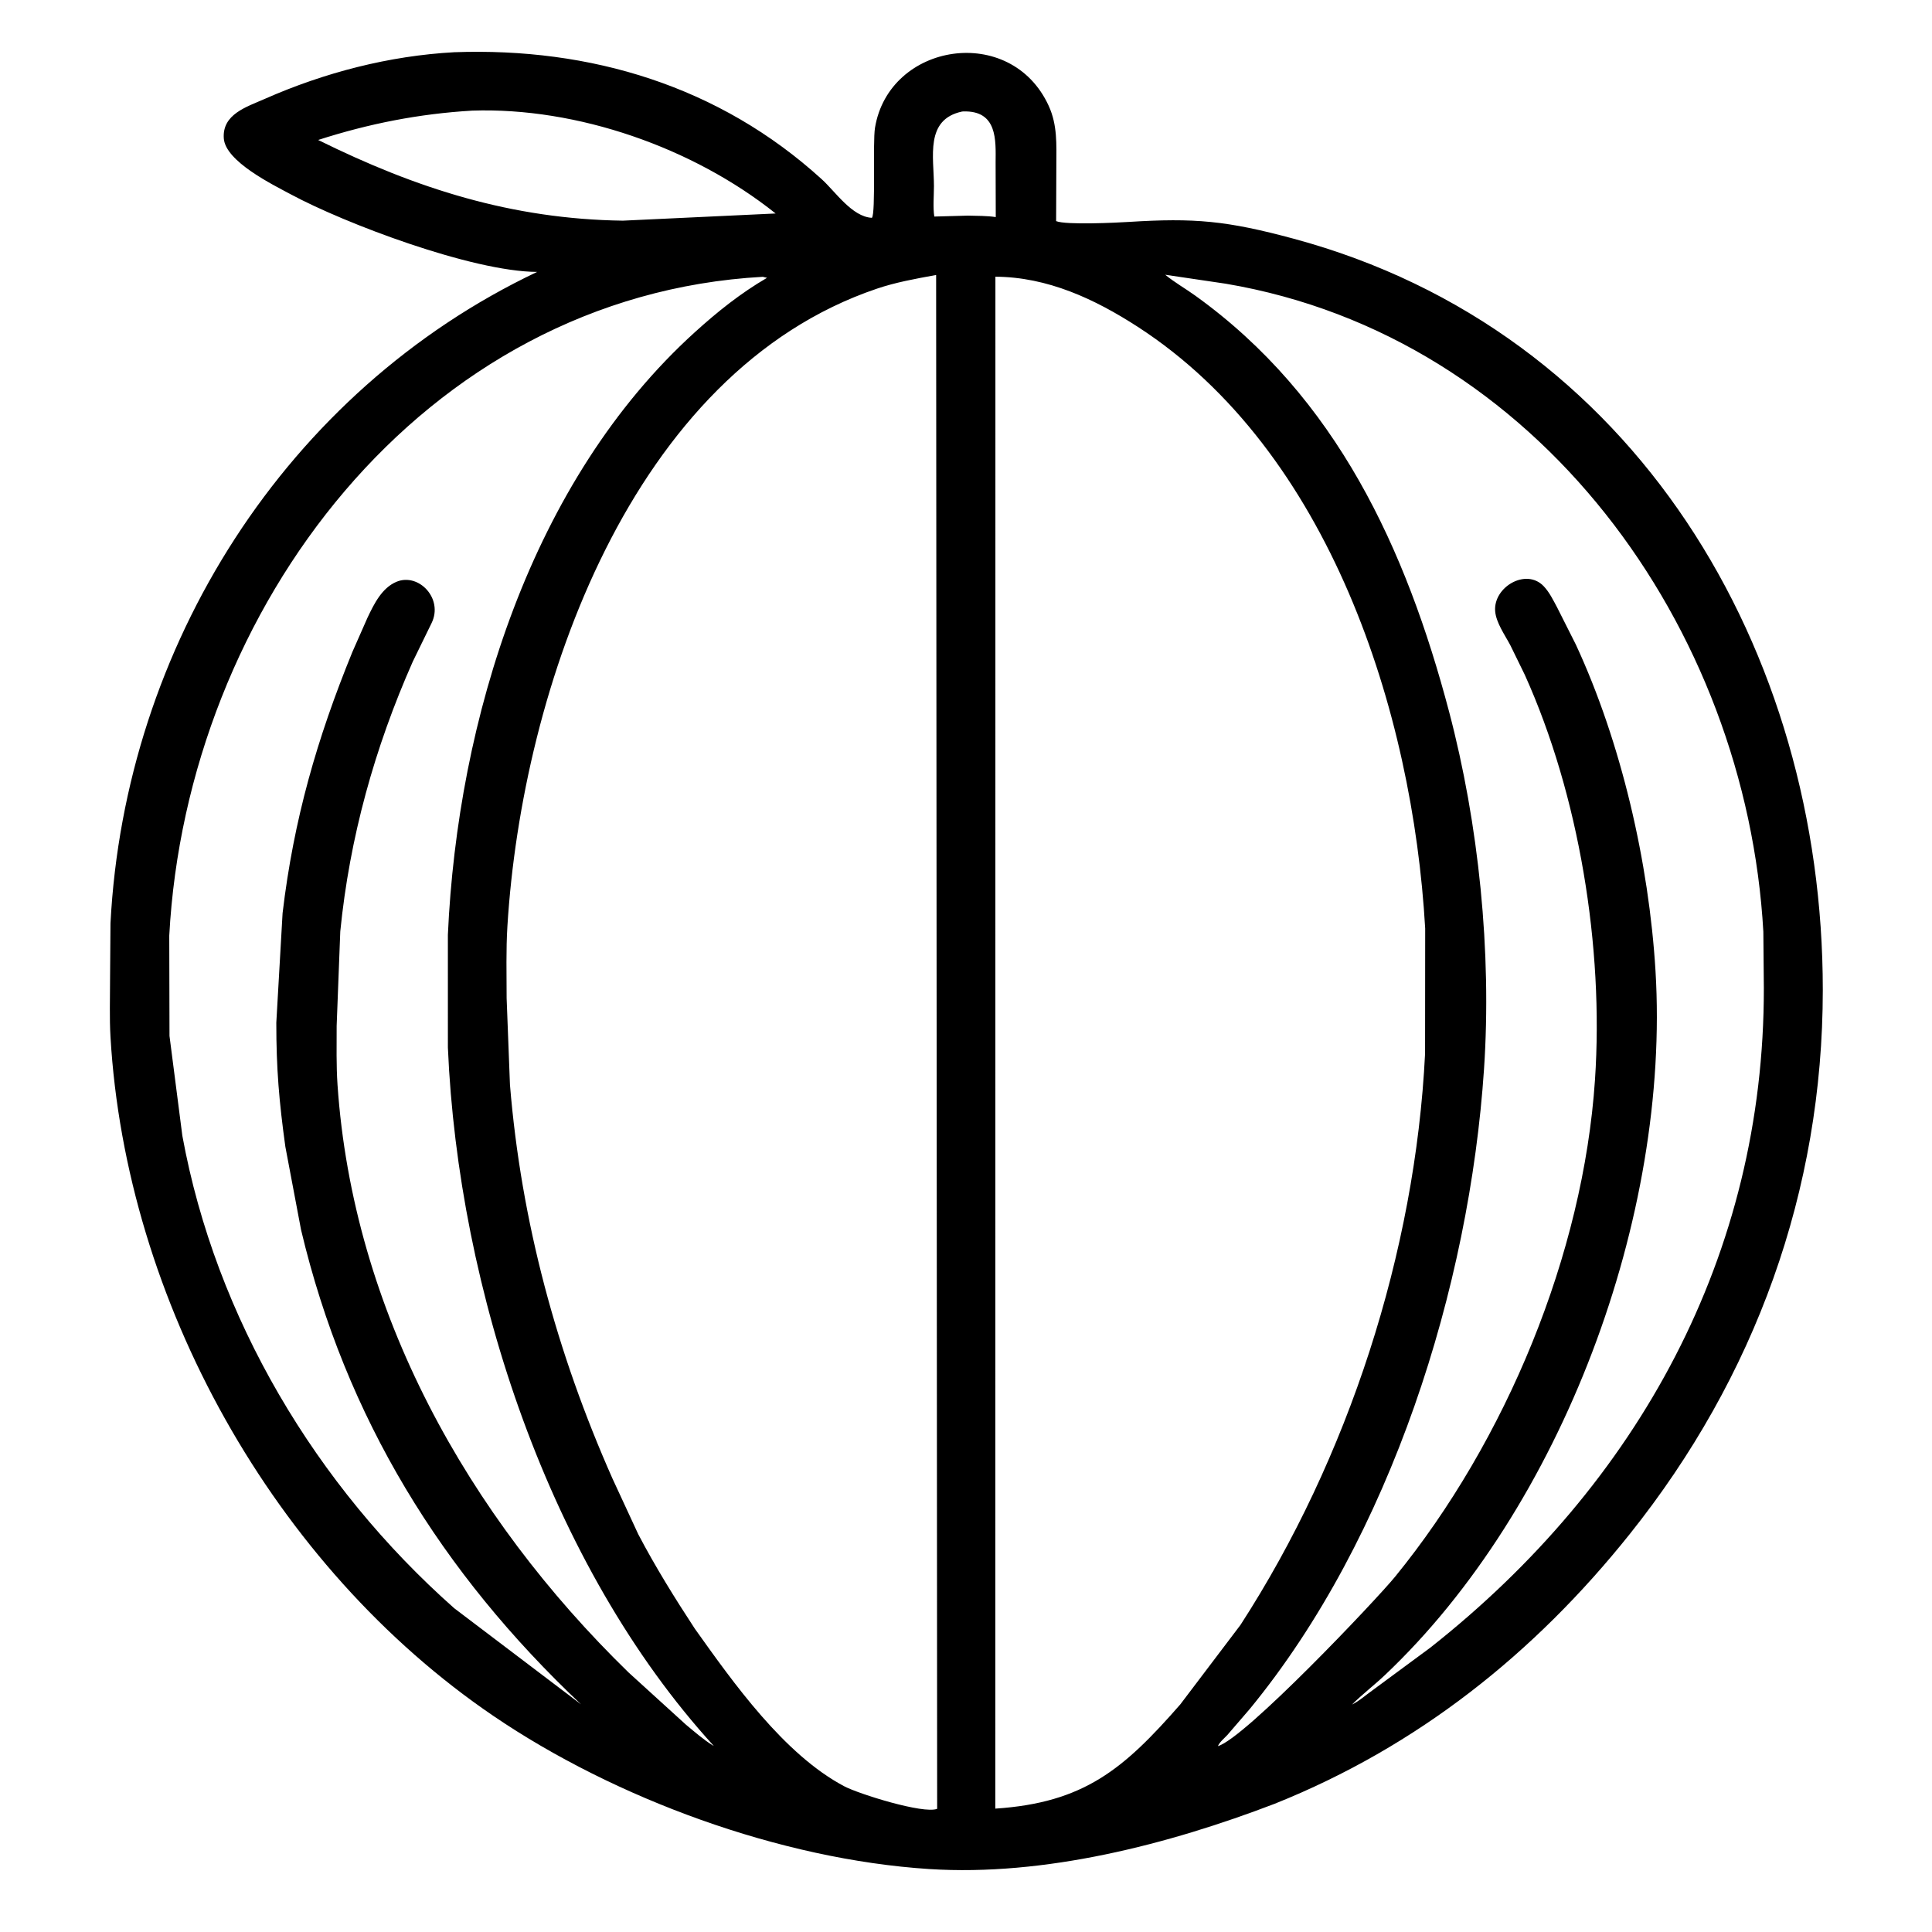 <svg height="512" width="512" xmlns="http://www.w3.org/2000/svg"><path d="m337.845 478.002c-28.18 10.795-61.067 19.284-91.608 17.314-39.429-2.543-83.242-18.649-115.487-40.58-58.219-39.596-97.403-110.025-101.471-179.985-.293-5.032-.104-10.192-.111-15.238l.111-14.831c3.805-73.412 46.56-141.067 113.061-172.619-17.255-.092-50.93-12.834-65.331-20.588-4.665-2.512-17.27-8.668-17.7-14.803-.449-6.409 6.037-8.335 10.821-10.447 15.835-6.987 32.968-11.44 50.264-12.385 36.061-1.3 70.243 8.939 97.407 33.687 3.601 3.281 8.01 9.936 13.263 10.2 1.053-1.185.178-19.967.818-23.853 3.72-22.588 35.995-27.728 46.029-5.842 2.349 5.123 2.042 10.217 2.031 15.725l-.058 14.843c2.629 1.078 16.198.405 19.201.215 17.513-1.105 26.032-.324 43.664 4.424 90.779 24.441 140.342 109.282 140.313 199.15-.016 53.167-17.902 102.509-51.131 144.123-25.295 31.678-56.29 56.353-94.087 71.489zm20.153-26.009.292-.269c1.883-.907 3.639-2.501 5.361-3.717l15.452-11.403c55.05-43.44 88.416-104.089 88.334-174.737l-.132-14.942c-4.528-80.617-59.746-157.75-142.48-171.741l-16.033-2.374c2.51 2.049 5.337 3.649 7.965 5.536 37.451 26.883 55.895 67.209 67.254 110.216 7.865 29.78 11.339 63.768 9.271 94.727-3.854 57.714-24.682 124.077-62.063 169.586l-5.937 6.894c-.758.839-2.116 1.928-2.519 2.967l-.232.21.232-.21c7.109-1.991 41.91-38.704 46.944-44.881 29.396-36.068 49.886-85.523 52.979-131.684 2.358-35.187-4.206-75.465-18.614-107.369l-3.815-7.802c-1.415-2.681-3.767-5.951-4.022-9.017-.531-6.377 8.14-11.519 12.82-6.676 1.534 1.587 2.575 3.751 3.608 5.677l4.952 9.828c12.022 25.914 19.37 57.734 21.112 86.492 3.944 65.079-24.806 142.235-71.703 186.603-2.837 2.684-5.961 5.065-8.734 7.817l-.292.269-.448.256zm-232.863-422.675c-14.109.833-27.39 3.453-40.821 7.776 25.999 12.858 51.279 20.976 80.761 21.385l40.475-1.902c-21.871-17.47-52.597-28.194-80.415-27.259zm129.838.24c-9.918 2.101-7.469 12.046-7.467 19.756.001 2.566-.288 5.571.092 8.077l8.914-.247c2.434.07 4.967.023 7.376.384l-.039-14.499c.041-5.827.532-13.781-8.584-13.494zm-6.889 43.317c-5.691 1.032-10.784 1.969-15.674 3.621-65.183 22.025-94.074 106.05-97.942 168.939-.389 6.323-.21 12.733-.208 19.068l.883 22.957c2.973 36.304 12.4 71.062 27.155 104.35l6.844 14.778c4.536 8.647 9.65 16.88 14.995 25.039 10.174 14.274 23.607 33.293 39.574 41.747 3.862 2.044 21.01 7.414 24.643 5.984zm-45.935.483c-90.228 5.022-152.635 88.009-157.293 174.593l.062 26.589 3.408 26.46c8.835 48.298 35.442 92.798 72.048 125.199l33.605 25.469c-36.942-34.883-62.363-75.879-74.202-125.771l-4.15-21.978c-1.658-11.971-2.41-20.642-2.403-32.891l1.662-29.021c2.931-24.779 9.111-46.239 18.484-69.195l4.045-9.17c1.711-3.583 3.795-7.867 7.692-9.474 5.852-2.414 12.447 4.459 9.266 10.959l-4.979 10.199c-10.116 22.837-16.743 46.633-19.216 71.512l-.961 25.019c.004 5.187-.124 10.437.228 15.613 4.081 60.019 34.619 114.36 77.122 155.741l15.165 13.8c2.268 1.88 4.721 4.042 7.23 5.573l.182.083c-43.536-47.711-67.723-120.945-70.449-185.059l-.004-29.858c2.561-56.965 22.116-120.452 65.431-159.692 6.033-5.465 12.1-10.323 19.145-14.433zm61.644-.027-.025 405.974c23.486-1.564 33.973-10.401 49.03-27.633l15.942-21.048c28.534-44.077 46.325-98.802 48.918-151.405l.029-33.174c-3.288-57.479-25.354-126.538-76.153-159.422-11.418-7.391-23.926-13.213-37.741-13.293z"/></svg>